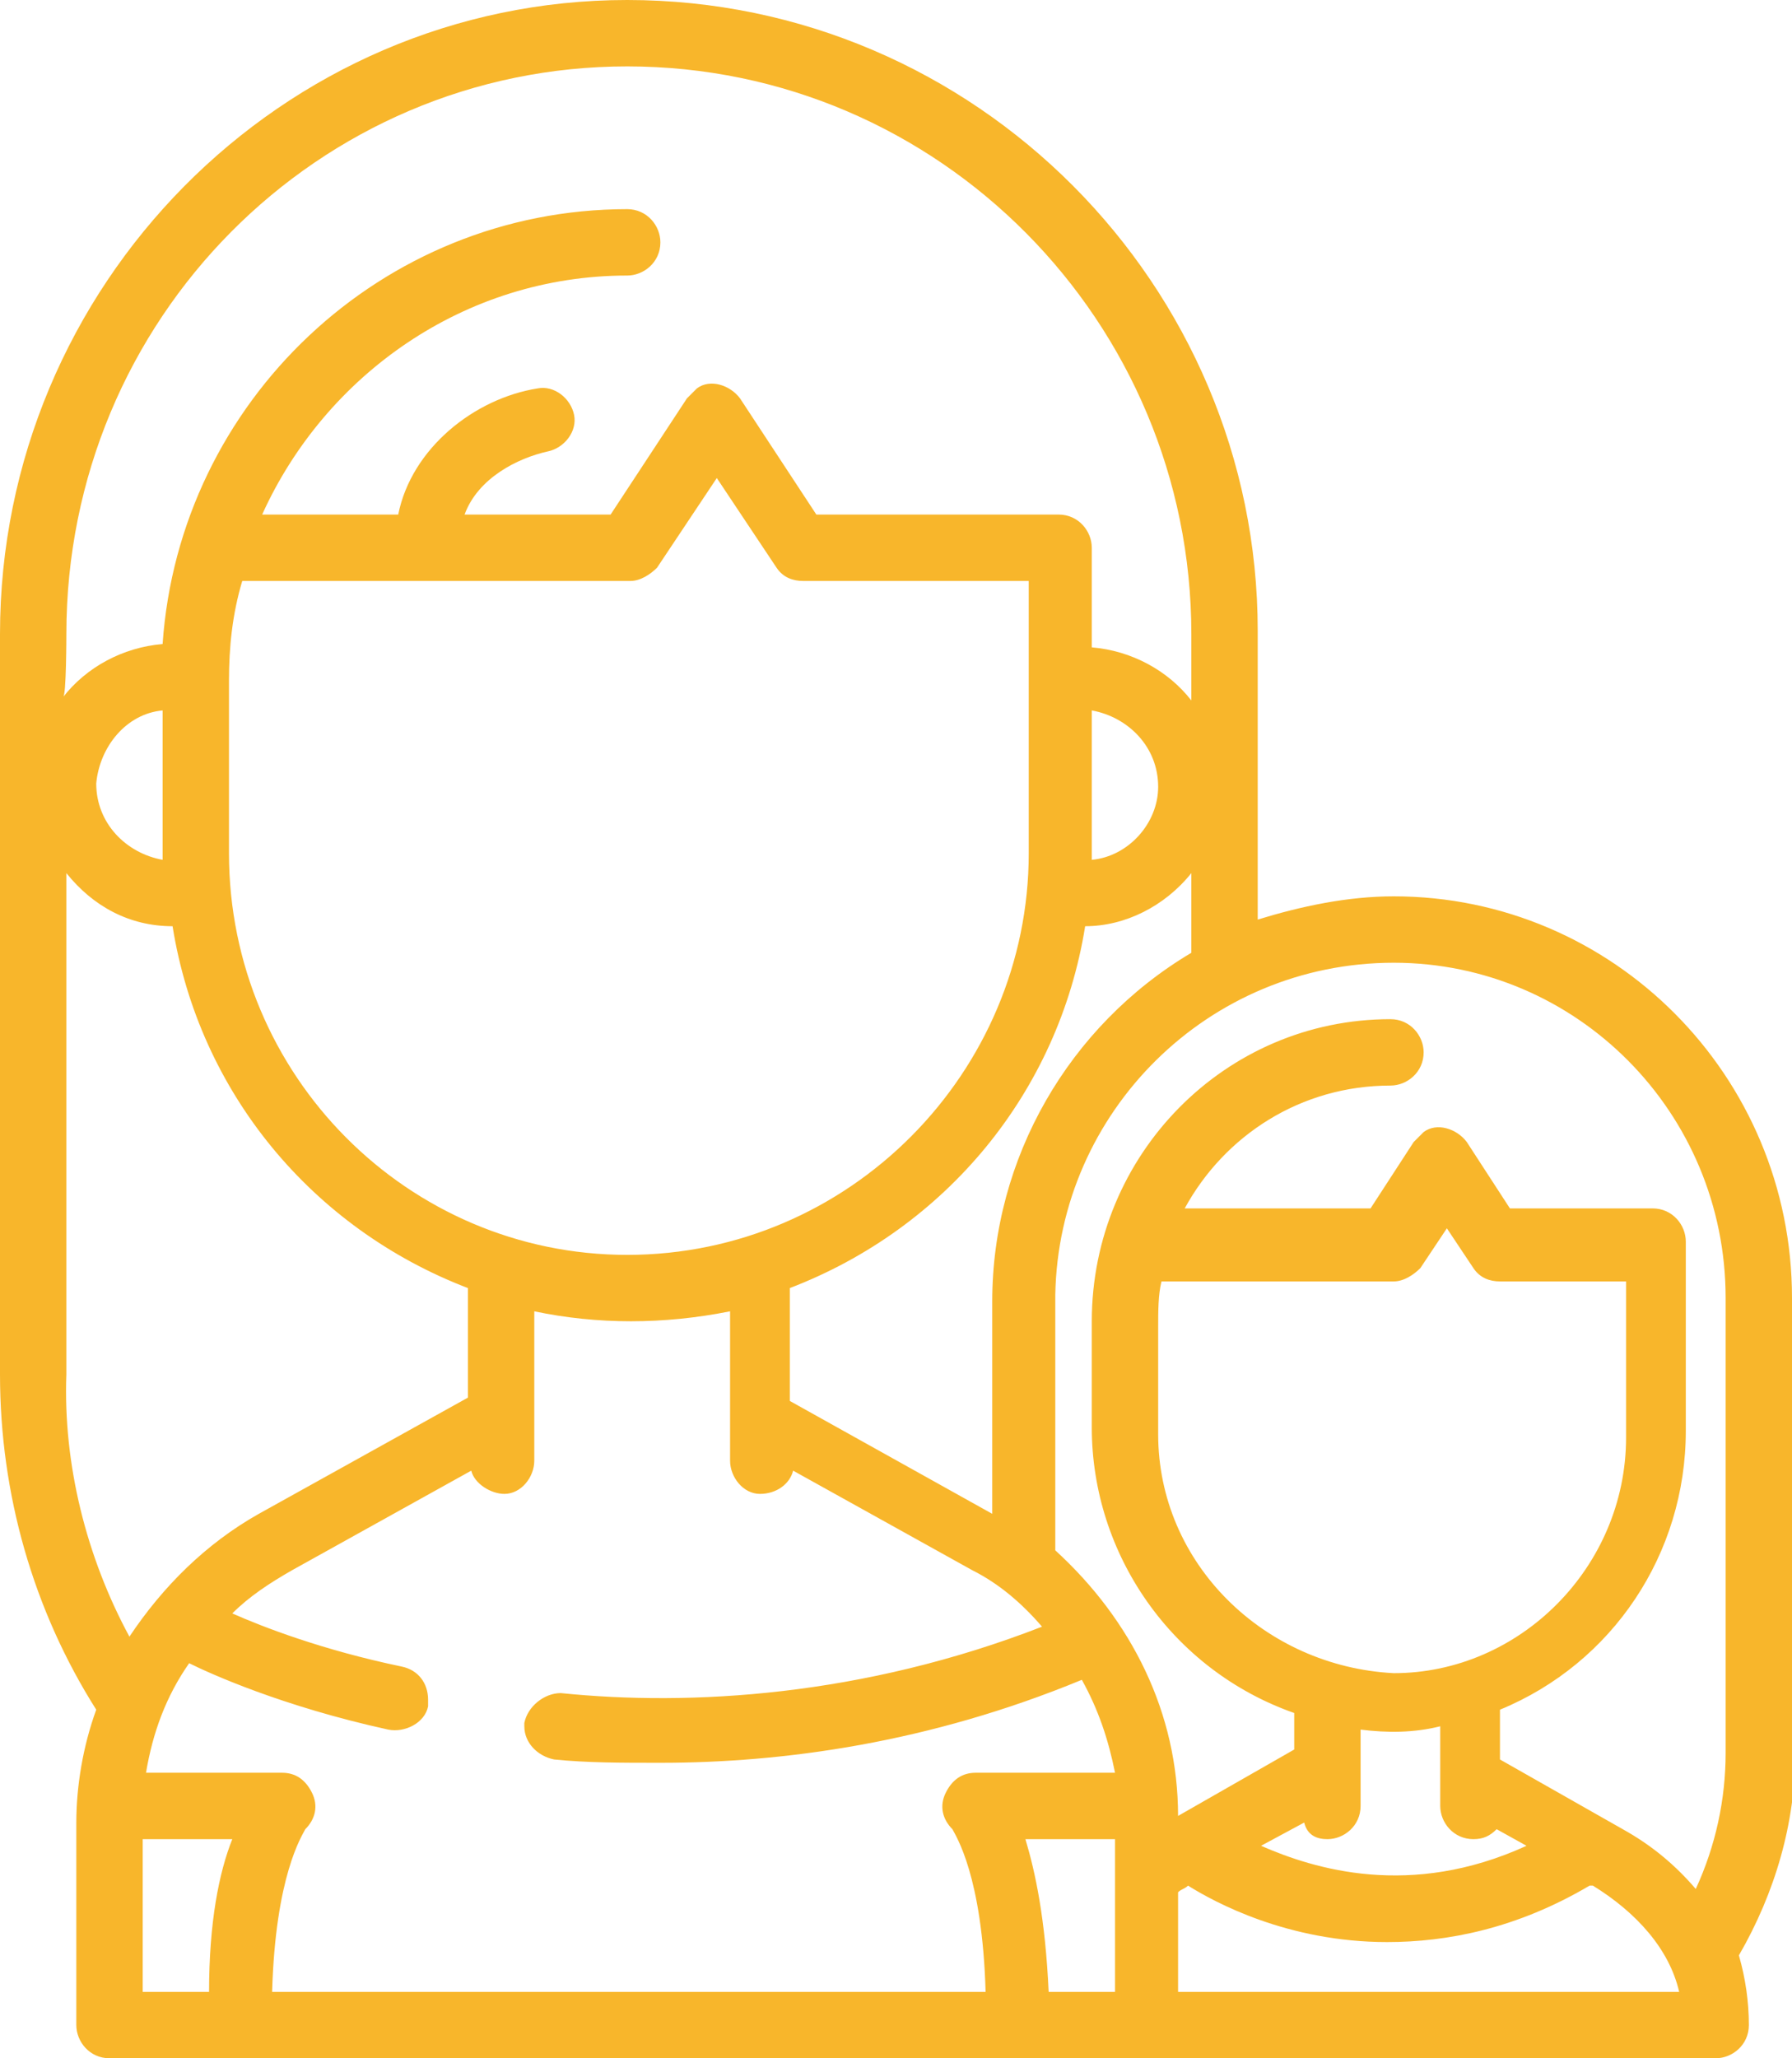 <?xml version="1.0" encoding="utf-8"?>
<!-- Generator: Adobe Illustrator 21.0.0, SVG Export Plug-In . SVG Version: 6.00 Build 0)  -->
<svg version="1.1" id="Layer_1" xmlns="http://www.w3.org/2000/svg" xmlns:xlink="http://www.w3.org/1999/xlink" x="0px" y="0px"
	 viewBox="0 0 54 62" style="enable-background:new 0 0 54 62;" xml:space="preserve">
<style type="text/css">
	.st0{fill:#F8B62B;}
</style>
<title>motherhood</title>
<desc>Created using Figma</desc>
<g>
	<path id="a" class="st0" d="M54,39.1C54,32.4,48.6,27,42,27c-1.4,0-2.8,0.3-4.1,0.7v-8.7C37.9,8.6,29.4,0,18.9,0
		C8.5,0,0,8.6,0,19.1v22.3c0,3.6,1,7.1,2.9,10.1c-0.4,1.1-0.6,2.3-0.6,3.4V61c0,0.5,0.4,1,1,1h48.4c0.5,0,1-0.4,1-1
		c0-0.7-0.1-1.4-0.3-2.1c1.1-1.9,1.7-4,1.7-6.1L54,39.1L54,39.1L54,39.1z M2,19.1C2,9.6,9.6,2,18.9,2c9.4,0,17,7.7,17,17.1v2
		c-0.7-0.9-1.8-1.5-3-1.6v-3c0-0.5-0.4-1-1-1h-7.3L22.3,12c-0.3-0.4-0.9-0.6-1.3-0.3c-0.1,0.1-0.2,0.2-0.3,0.3l-2.3,3.5H14
		c0.4-1.1,1.6-1.7,2.5-1.9c0.5-0.1,0.9-0.6,0.8-1.1c-0.1-0.5-0.6-0.9-1.1-0.8c0,0,0,0,0,0c-1.9,0.3-3.8,1.8-4.2,3.8H7.9
		c1.9-4.2,6.1-7.2,11-7.2c0.5,0,1-0.4,1-1c0-0.5-0.4-1-1-1c-7.4,0-13.5,5.8-14,13.1c-1.2,0.1-2.3,0.7-3,1.6C2,21,2,19.1,2,19.1z
		 M23.8,38.8c4.7-1.8,8.1-5.9,8.9-10.9c1.2,0,2.4-0.6,3.2-1.6v2.4c-3.7,2.2-6,6.2-6,10.5l0,6.4l-6.1-3.4V38.8L23.8,38.8z M18.9,37.8
		c-6.6,0-12-5.4-12-12.1v-5.2c0-1,0.1-2,0.4-3h11.7c0.3,0,0.6-0.2,0.8-0.4l1.8-2.7l1.8,2.7c0.2,0.3,0.5,0.4,0.8,0.4H31v8.2
		C31,32.3,25.6,37.8,18.9,37.8L18.9,37.8z M32.9,25.9v-4.5c1.1,0.2,2,1.1,2,2.3C34.9,24.8,34,25.8,32.9,25.9L32.9,25.9z M4.9,21.4
		v4.5c-1.1-0.2-2-1.1-2-2.3C3,22.5,3.8,21.5,4.9,21.4z M2,41.4V26.3c0.8,1,1.9,1.6,3.2,1.6c0.8,5,4.2,9.1,8.9,10.9v3.3l-6.3,3.5
		c-1.6,0.9-2.9,2.2-3.9,3.7C2.6,46.9,1.9,44.1,2,41.4L2,41.4z M6.3,60h-2v-4.6h2.7C6.6,56.4,6.3,57.9,6.3,60L6.3,60z M8.2,60
		c0.1-3.5,0.9-4.7,1-4.9c0.3-0.3,0.4-0.7,0.2-1.1c-0.2-0.4-0.5-0.6-0.9-0.6H4.4c0.2-1.2,0.6-2.3,1.3-3.3c0.6,0.3,2.8,1.3,6,2
		c0.5,0.1,1.1-0.2,1.2-0.7c0-0.1,0-0.1,0-0.2v0c0-0.5-0.3-0.9-0.8-1C9.7,49.7,7.9,49,7,48.6c0.5-0.5,1.1-0.9,1.8-1.3l5.4-3
		c0.1,0.4,0.6,0.7,1,0.7c0.5,0,0.9-0.5,0.9-1v-4.5c1.9,0.4,3.9,0.4,5.9,0v4.5c0,0.5,0.4,1,0.9,1c0.5,0,0.9-0.3,1-0.7l5.4,3
		c0.8,0.4,1.5,1,2.1,1.7c-5.4,2.1-10.6,2.4-14.5,2c-0.5,0-1,0.4-1.1,0.9c0,0,0,0.1,0,0.1c0,0.5,0.4,0.9,0.9,1c1,0.1,2,0.1,3.2,0.1
		c3.7,0,8.1-0.6,12.7-2.5c0.5,0.9,0.8,1.8,1,2.8h-4.2c-0.4,0-0.7,0.2-0.9,0.6c-0.2,0.4-0.1,0.8,0.2,1.1c0.1,0.2,0.9,1.4,1,4.9
		C29.7,60,8.2,60,8.2,60z M33.6,60h-2c-0.1-2.2-0.4-3.6-0.7-4.6h2.7V60z M35.5,60v-3c0.1-0.1,0.2-0.1,0.3-0.2l0,0
		c0.8,0.5,3,1.7,6,1.7c1.8,0,3.9-0.4,6.1-1.7l0.1,0c1.3,0.8,2.3,1.9,2.6,3.2H35.5z M40,55.4c0.5,0,1-0.4,1-1v-2.3
		c0.8,0.1,1.6,0.1,2.4-0.1v2.4c0,0.5,0.4,1,1,1c0.3,0,0.5-0.1,0.7-0.3l0.9,0.5c-3.5,1.6-6.4,0.7-8,0l1.3-0.7
		C39.4,55.3,39.7,55.4,40,55.4z M34.9,43.2v-3.2c0-0.5,0-1,0.1-1.4H42c0.3,0,0.6-0.2,0.8-0.4l0.8-1.2l0.8,1.2
		c0.2,0.3,0.5,0.4,0.8,0.4H49v4.7c0,3.9-3.2,7.1-7,7.1C38.1,50.2,34.9,47.1,34.9,43.2z M52,52.8c0,1.4-0.3,2.8-0.9,4.1
		c-0.6-0.7-1.3-1.3-2.2-1.8l-3.7-2.1v-1.5c3.4-1.4,5.6-4.7,5.6-8.4v-5.7c0-0.5-0.4-1-1-1h-4.3l-1.3-2c-0.3-0.4-0.9-0.6-1.3-0.3
		c-0.1,0.1-0.2,0.2-0.3,0.3l-1.3,2h-5.6c1.2-2.2,3.5-3.7,6.2-3.7c0.5,0,1-0.4,1-1c0-0.5-0.4-1-1-1c-5,0-9,4.1-9,9.1v3.2
		c0,3.8,2.4,7.3,6.1,8.6v1.1l-3.5,2c0-3.1-1.4-5.9-3.7-8c0-0.1,0-0.2,0-0.2l0-7.5C31.9,33.5,36.4,29,42,29C47.5,29,52,33.5,52,39.1
		L52,52.8C52,52.8,52,52.8,52,52.8z"/>
</g>
</svg>
